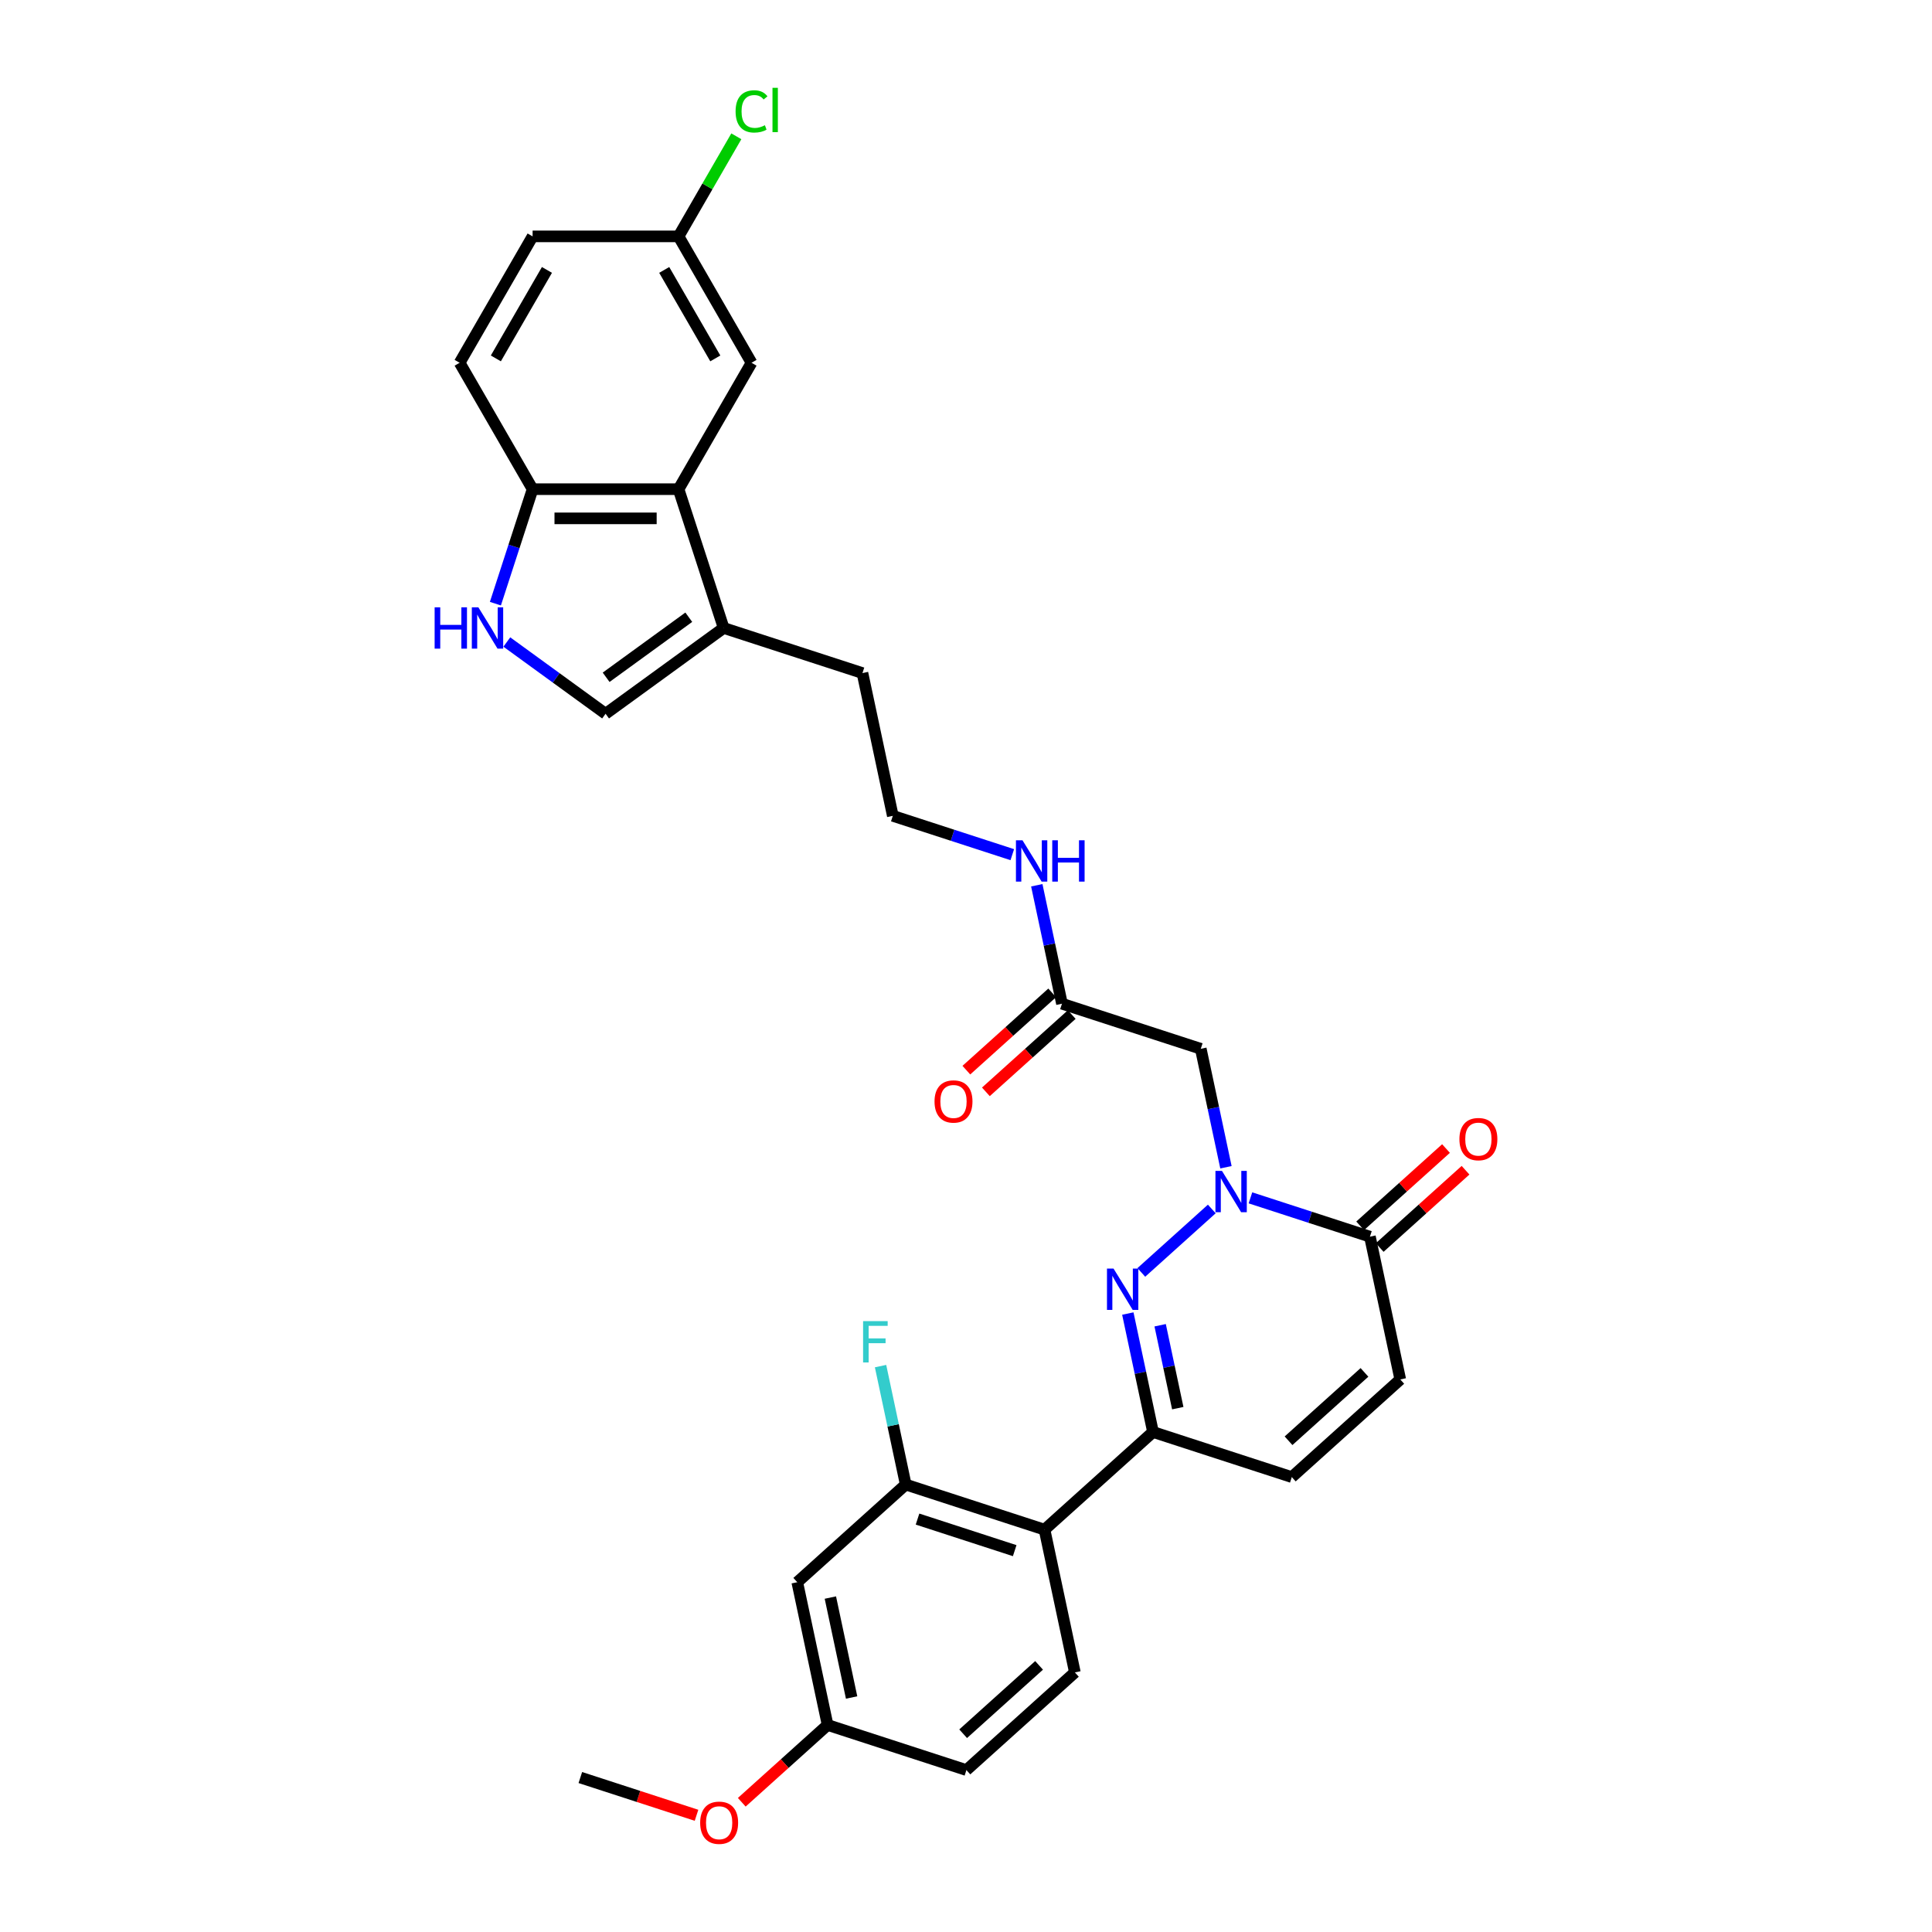 <?xml version='1.0' encoding='iso-8859-1'?>
<svg version='1.1' baseProfile='full'
              xmlns='http://www.w3.org/2000/svg'
                      xmlns:rdkit='http://www.rdkit.org/xml'
                      xmlns:xlink='http://www.w3.org/1999/xlink'
                  xml:space='preserve'
width='1000px' height='1000px' viewBox='0 0 1000 1000'>
<!-- END OF HEADER -->
<rect style='opacity:1.0;fill:#FFFFFF;stroke:none' width='1000' height='1000' x='0' y='0'> </rect>
<path class='bond-0' d='M 627.222,625.761 L 590.749,658.601' style='fill:none;fill-rule:evenodd;stroke:#0000FF;stroke-width:6px;stroke-linecap:butt;stroke-linejoin:miter;stroke-opacity:1' />
<path class='bond-2' d='M 647.227,620.005 L 678.149,630.052' style='fill:none;fill-rule:evenodd;stroke:#0000FF;stroke-width:6px;stroke-linecap:butt;stroke-linejoin:miter;stroke-opacity:1' />
<path class='bond-2' d='M 678.149,630.052 L 709.072,640.1' style='fill:none;fill-rule:evenodd;stroke:#000000;stroke-width:6px;stroke-linecap:butt;stroke-linejoin:miter;stroke-opacity:1' />
<path class='bond-4' d='M 634.549,604.169 L 628.034,573.515' style='fill:none;fill-rule:evenodd;stroke:#0000FF;stroke-width:6px;stroke-linecap:butt;stroke-linejoin:miter;stroke-opacity:1' />
<path class='bond-4' d='M 628.034,573.515 L 621.518,542.861' style='fill:none;fill-rule:evenodd;stroke:#000000;stroke-width:6px;stroke-linecap:butt;stroke-linejoin:miter;stroke-opacity:1' />
<path class='bond-1' d='M 583.759,679.89 L 590.275,710.544' style='fill:none;fill-rule:evenodd;stroke:#0000FF;stroke-width:6px;stroke-linecap:butt;stroke-linejoin:miter;stroke-opacity:1' />
<path class='bond-1' d='M 590.275,710.544 L 596.79,741.198' style='fill:none;fill-rule:evenodd;stroke:#000000;stroke-width:6px;stroke-linecap:butt;stroke-linejoin:miter;stroke-opacity:1' />
<path class='bond-1' d='M 600.492,685.945 L 605.053,707.403' style='fill:none;fill-rule:evenodd;stroke:#0000FF;stroke-width:6px;stroke-linecap:butt;stroke-linejoin:miter;stroke-opacity:1' />
<path class='bond-1' d='M 605.053,707.403 L 609.614,728.861' style='fill:none;fill-rule:evenodd;stroke:#000000;stroke-width:6px;stroke-linecap:butt;stroke-linejoin:miter;stroke-opacity:1' />
<path class='bond-3' d='M 596.79,741.198 L 540.65,791.747' style='fill:none;fill-rule:evenodd;stroke:#000000;stroke-width:6px;stroke-linecap:butt;stroke-linejoin:miter;stroke-opacity:1' />
<path class='bond-31' d='M 596.79,741.198 L 668.638,764.543' style='fill:none;fill-rule:evenodd;stroke:#000000;stroke-width:6px;stroke-linecap:butt;stroke-linejoin:miter;stroke-opacity:1' />
<path class='bond-11' d='M 709.072,640.1 L 724.778,713.994' style='fill:none;fill-rule:evenodd;stroke:#000000;stroke-width:6px;stroke-linecap:butt;stroke-linejoin:miter;stroke-opacity:1' />
<path class='bond-17' d='M 714.127,645.714 L 736.342,625.711' style='fill:none;fill-rule:evenodd;stroke:#000000;stroke-width:6px;stroke-linecap:butt;stroke-linejoin:miter;stroke-opacity:1' />
<path class='bond-17' d='M 736.342,625.711 L 758.558,605.708' style='fill:none;fill-rule:evenodd;stroke:#FF0000;stroke-width:6px;stroke-linecap:butt;stroke-linejoin:miter;stroke-opacity:1' />
<path class='bond-17' d='M 704.017,634.486 L 726.232,614.483' style='fill:none;fill-rule:evenodd;stroke:#000000;stroke-width:6px;stroke-linecap:butt;stroke-linejoin:miter;stroke-opacity:1' />
<path class='bond-17' d='M 726.232,614.483 L 748.448,594.48' style='fill:none;fill-rule:evenodd;stroke:#FF0000;stroke-width:6px;stroke-linecap:butt;stroke-linejoin:miter;stroke-opacity:1' />
<path class='bond-7' d='M 540.65,791.747 L 468.803,768.403' style='fill:none;fill-rule:evenodd;stroke:#000000;stroke-width:6px;stroke-linecap:butt;stroke-linejoin:miter;stroke-opacity:1' />
<path class='bond-7' d='M 525.204,802.615 L 474.911,786.274' style='fill:none;fill-rule:evenodd;stroke:#000000;stroke-width:6px;stroke-linecap:butt;stroke-linejoin:miter;stroke-opacity:1' />
<path class='bond-15' d='M 540.65,791.747 L 556.356,865.641' style='fill:none;fill-rule:evenodd;stroke:#000000;stroke-width:6px;stroke-linecap:butt;stroke-linejoin:miter;stroke-opacity:1' />
<path class='bond-13' d='M 621.518,542.861 L 549.671,519.517' style='fill:none;fill-rule:evenodd;stroke:#000000;stroke-width:6px;stroke-linecap:butt;stroke-linejoin:miter;stroke-opacity:1' />
<path class='bond-5' d='M 262.331,332.307 L 287.889,350.876' style='fill:none;fill-rule:evenodd;stroke:#0000FF;stroke-width:6px;stroke-linecap:butt;stroke-linejoin:miter;stroke-opacity:1' />
<path class='bond-5' d='M 287.889,350.876 L 313.446,369.444' style='fill:none;fill-rule:evenodd;stroke:#000000;stroke-width:6px;stroke-linecap:butt;stroke-linejoin:miter;stroke-opacity:1' />
<path class='bond-33' d='M 256.419,312.454 L 266.046,282.824' style='fill:none;fill-rule:evenodd;stroke:#0000FF;stroke-width:6px;stroke-linecap:butt;stroke-linejoin:miter;stroke-opacity:1' />
<path class='bond-33' d='M 266.046,282.824 L 275.674,253.193' style='fill:none;fill-rule:evenodd;stroke:#000000;stroke-width:6px;stroke-linecap:butt;stroke-linejoin:miter;stroke-opacity:1' />
<path class='bond-6' d='M 351.218,253.193 L 374.563,325.04' style='fill:none;fill-rule:evenodd;stroke:#000000;stroke-width:6px;stroke-linecap:butt;stroke-linejoin:miter;stroke-opacity:1' />
<path class='bond-12' d='M 351.218,253.193 L 275.674,253.193' style='fill:none;fill-rule:evenodd;stroke:#000000;stroke-width:6px;stroke-linecap:butt;stroke-linejoin:miter;stroke-opacity:1' />
<path class='bond-12' d='M 339.887,268.302 L 287.005,268.302' style='fill:none;fill-rule:evenodd;stroke:#000000;stroke-width:6px;stroke-linecap:butt;stroke-linejoin:miter;stroke-opacity:1' />
<path class='bond-16' d='M 351.218,253.193 L 388.991,187.769' style='fill:none;fill-rule:evenodd;stroke:#000000;stroke-width:6px;stroke-linecap:butt;stroke-linejoin:miter;stroke-opacity:1' />
<path class='bond-14' d='M 468.803,768.403 L 412.662,818.952' style='fill:none;fill-rule:evenodd;stroke:#000000;stroke-width:6px;stroke-linecap:butt;stroke-linejoin:miter;stroke-opacity:1' />
<path class='bond-22' d='M 468.803,768.403 L 462.287,737.749' style='fill:none;fill-rule:evenodd;stroke:#000000;stroke-width:6px;stroke-linecap:butt;stroke-linejoin:miter;stroke-opacity:1' />
<path class='bond-22' d='M 462.287,737.749 L 455.771,707.095' style='fill:none;fill-rule:evenodd;stroke:#33CCCC;stroke-width:6px;stroke-linecap:butt;stroke-linejoin:miter;stroke-opacity:1' />
<path class='bond-8' d='M 668.638,764.543 L 724.778,713.994' style='fill:none;fill-rule:evenodd;stroke:#000000;stroke-width:6px;stroke-linecap:butt;stroke-linejoin:miter;stroke-opacity:1' />
<path class='bond-8' d='M 666.949,745.732 L 706.247,710.348' style='fill:none;fill-rule:evenodd;stroke:#000000;stroke-width:6px;stroke-linecap:butt;stroke-linejoin:miter;stroke-opacity:1' />
<path class='bond-9' d='M 313.446,369.444 L 374.563,325.04' style='fill:none;fill-rule:evenodd;stroke:#000000;stroke-width:6px;stroke-linecap:butt;stroke-linejoin:miter;stroke-opacity:1' />
<path class='bond-9' d='M 313.733,350.56 L 356.515,319.477' style='fill:none;fill-rule:evenodd;stroke:#000000;stroke-width:6px;stroke-linecap:butt;stroke-linejoin:miter;stroke-opacity:1' />
<path class='bond-10' d='M 374.563,325.04 L 446.41,348.385' style='fill:none;fill-rule:evenodd;stroke:#000000;stroke-width:6px;stroke-linecap:butt;stroke-linejoin:miter;stroke-opacity:1' />
<path class='bond-19' d='M 275.674,253.193 L 237.901,187.769' style='fill:none;fill-rule:evenodd;stroke:#000000;stroke-width:6px;stroke-linecap:butt;stroke-linejoin:miter;stroke-opacity:1' />
<path class='bond-18' d='M 544.616,513.903 L 522.4,533.906' style='fill:none;fill-rule:evenodd;stroke:#000000;stroke-width:6px;stroke-linecap:butt;stroke-linejoin:miter;stroke-opacity:1' />
<path class='bond-18' d='M 522.4,533.906 L 500.185,553.909' style='fill:none;fill-rule:evenodd;stroke:#FF0000;stroke-width:6px;stroke-linecap:butt;stroke-linejoin:miter;stroke-opacity:1' />
<path class='bond-18' d='M 554.726,525.131 L 532.51,545.134' style='fill:none;fill-rule:evenodd;stroke:#000000;stroke-width:6px;stroke-linecap:butt;stroke-linejoin:miter;stroke-opacity:1' />
<path class='bond-18' d='M 532.51,545.134 L 510.294,565.137' style='fill:none;fill-rule:evenodd;stroke:#FF0000;stroke-width:6px;stroke-linecap:butt;stroke-linejoin:miter;stroke-opacity:1' />
<path class='bond-20' d='M 549.671,519.517 L 543.155,488.863' style='fill:none;fill-rule:evenodd;stroke:#000000;stroke-width:6px;stroke-linecap:butt;stroke-linejoin:miter;stroke-opacity:1' />
<path class='bond-20' d='M 543.155,488.863 L 536.639,458.209' style='fill:none;fill-rule:evenodd;stroke:#0000FF;stroke-width:6px;stroke-linecap:butt;stroke-linejoin:miter;stroke-opacity:1' />
<path class='bond-32' d='M 412.662,818.952 L 428.369,892.846' style='fill:none;fill-rule:evenodd;stroke:#000000;stroke-width:6px;stroke-linecap:butt;stroke-linejoin:miter;stroke-opacity:1' />
<path class='bond-32' d='M 429.797,826.895 L 440.791,878.62' style='fill:none;fill-rule:evenodd;stroke:#000000;stroke-width:6px;stroke-linecap:butt;stroke-linejoin:miter;stroke-opacity:1' />
<path class='bond-24' d='M 556.356,865.641 L 500.216,916.19' style='fill:none;fill-rule:evenodd;stroke:#000000;stroke-width:6px;stroke-linecap:butt;stroke-linejoin:miter;stroke-opacity:1' />
<path class='bond-24' d='M 537.826,861.995 L 498.527,897.38' style='fill:none;fill-rule:evenodd;stroke:#000000;stroke-width:6px;stroke-linecap:butt;stroke-linejoin:miter;stroke-opacity:1' />
<path class='bond-23' d='M 388.991,187.769 L 351.218,122.346' style='fill:none;fill-rule:evenodd;stroke:#000000;stroke-width:6px;stroke-linecap:butt;stroke-linejoin:miter;stroke-opacity:1' />
<path class='bond-23' d='M 370.24,185.51 L 343.8,139.714' style='fill:none;fill-rule:evenodd;stroke:#000000;stroke-width:6px;stroke-linecap:butt;stroke-linejoin:miter;stroke-opacity:1' />
<path class='bond-34' d='M 237.901,187.769 L 275.674,122.346' style='fill:none;fill-rule:evenodd;stroke:#000000;stroke-width:6px;stroke-linecap:butt;stroke-linejoin:miter;stroke-opacity:1' />
<path class='bond-34' d='M 256.652,185.51 L 283.093,139.714' style='fill:none;fill-rule:evenodd;stroke:#000000;stroke-width:6px;stroke-linecap:butt;stroke-linejoin:miter;stroke-opacity:1' />
<path class='bond-27' d='M 523.962,442.373 L 493.039,432.326' style='fill:none;fill-rule:evenodd;stroke:#0000FF;stroke-width:6px;stroke-linecap:butt;stroke-linejoin:miter;stroke-opacity:1' />
<path class='bond-27' d='M 493.039,432.326 L 462.117,422.278' style='fill:none;fill-rule:evenodd;stroke:#000000;stroke-width:6px;stroke-linecap:butt;stroke-linejoin:miter;stroke-opacity:1' />
<path class='bond-21' d='M 428.369,892.846 L 500.216,916.19' style='fill:none;fill-rule:evenodd;stroke:#000000;stroke-width:6px;stroke-linecap:butt;stroke-linejoin:miter;stroke-opacity:1' />
<path class='bond-29' d='M 428.369,892.846 L 406.153,912.849' style='fill:none;fill-rule:evenodd;stroke:#000000;stroke-width:6px;stroke-linecap:butt;stroke-linejoin:miter;stroke-opacity:1' />
<path class='bond-29' d='M 406.153,912.849 L 383.937,932.852' style='fill:none;fill-rule:evenodd;stroke:#FF0000;stroke-width:6px;stroke-linecap:butt;stroke-linejoin:miter;stroke-opacity:1' />
<path class='bond-25' d='M 351.218,122.346 L 275.674,122.346' style='fill:none;fill-rule:evenodd;stroke:#000000;stroke-width:6px;stroke-linecap:butt;stroke-linejoin:miter;stroke-opacity:1' />
<path class='bond-26' d='M 351.218,122.346 L 366.17,96.448' style='fill:none;fill-rule:evenodd;stroke:#000000;stroke-width:6px;stroke-linecap:butt;stroke-linejoin:miter;stroke-opacity:1' />
<path class='bond-26' d='M 366.17,96.448 L 381.122,70.55' style='fill:none;fill-rule:evenodd;stroke:#00CC00;stroke-width:6px;stroke-linecap:butt;stroke-linejoin:miter;stroke-opacity:1' />
<path class='bond-28' d='M 462.117,422.278 L 446.41,348.385' style='fill:none;fill-rule:evenodd;stroke:#000000;stroke-width:6px;stroke-linecap:butt;stroke-linejoin:miter;stroke-opacity:1' />
<path class='bond-30' d='M 360.519,939.59 L 330.45,929.82' style='fill:none;fill-rule:evenodd;stroke:#FF0000;stroke-width:6px;stroke-linecap:butt;stroke-linejoin:miter;stroke-opacity:1' />
<path class='bond-30' d='M 330.45,929.82 L 300.381,920.05' style='fill:none;fill-rule:evenodd;stroke:#000000;stroke-width:6px;stroke-linecap:butt;stroke-linejoin:miter;stroke-opacity:1' />
<path  class='atom-0' d='M 632.495 606.058
L 639.506 617.39
Q 640.201 618.508, 641.319 620.532
Q 642.437 622.557, 642.497 622.678
L 642.497 606.058
L 645.338 606.058
L 645.338 627.452
L 642.407 627.452
L 634.883 615.063
Q 634.006 613.613, 633.069 611.951
Q 632.163 610.289, 631.891 609.775
L 631.891 627.452
L 629.111 627.452
L 629.111 606.058
L 632.495 606.058
' fill='#0000FF'/>
<path  class='atom-1' d='M 576.355 656.607
L 583.365 667.939
Q 584.06 669.057, 585.178 671.082
Q 586.296 673.106, 586.357 673.227
L 586.357 656.607
L 589.197 656.607
L 589.197 678.002
L 586.266 678.002
L 578.742 665.612
Q 577.866 664.162, 576.929 662.5
Q 576.022 660.838, 575.75 660.324
L 575.75 678.002
L 572.97 678.002
L 572.97 656.607
L 576.355 656.607
' fill='#0000FF'/>
<path  class='atom-6' d='M 224.967 314.343
L 227.868 314.343
L 227.868 323.439
L 238.807 323.439
L 238.807 314.343
L 241.708 314.343
L 241.708 335.737
L 238.807 335.737
L 238.807 325.856
L 227.868 325.856
L 227.868 335.737
L 224.967 335.737
L 224.967 314.343
' fill='#0000FF'/>
<path  class='atom-6' d='M 247.6 314.343
L 254.611 325.675
Q 255.306 326.793, 256.424 328.817
Q 257.542 330.842, 257.602 330.963
L 257.602 314.343
L 260.443 314.343
L 260.443 335.737
L 257.512 335.737
L 249.987 323.348
Q 249.111 321.897, 248.174 320.235
Q 247.268 318.573, 246.996 318.06
L 246.996 335.737
L 244.216 335.737
L 244.216 314.343
L 247.6 314.343
' fill='#0000FF'/>
<path  class='atom-18' d='M 755.391 589.611
Q 755.391 584.474, 757.93 581.603
Q 760.468 578.733, 765.212 578.733
Q 769.956 578.733, 772.495 581.603
Q 775.033 584.474, 775.033 589.611
Q 775.033 594.808, 772.465 597.77
Q 769.896 600.701, 765.212 600.701
Q 760.498 600.701, 757.93 597.77
Q 755.391 594.839, 755.391 589.611
M 765.212 598.284
Q 768.476 598.284, 770.228 596.108
Q 772.011 593.902, 772.011 589.611
Q 772.011 585.411, 770.228 583.295
Q 768.476 581.15, 765.212 581.15
Q 761.949 581.15, 760.166 583.265
Q 758.413 585.38, 758.413 589.611
Q 758.413 593.932, 760.166 596.108
Q 761.949 598.284, 765.212 598.284
' fill='#FF0000'/>
<path  class='atom-19' d='M 483.709 570.126
Q 483.709 564.989, 486.248 562.119
Q 488.786 559.248, 493.53 559.248
Q 498.274 559.248, 500.813 562.119
Q 503.351 564.989, 503.351 570.126
Q 503.351 575.324, 500.782 578.285
Q 498.214 581.216, 493.53 581.216
Q 488.816 581.216, 486.248 578.285
Q 483.709 575.354, 483.709 570.126
M 493.53 578.799
Q 496.794 578.799, 498.546 576.623
Q 500.329 574.417, 500.329 570.126
Q 500.329 565.926, 498.546 563.811
Q 496.794 561.665, 493.53 561.665
Q 490.266 561.665, 488.484 563.781
Q 486.731 565.896, 486.731 570.126
Q 486.731 574.448, 488.484 576.623
Q 490.266 578.799, 493.53 578.799
' fill='#FF0000'/>
<path  class='atom-21' d='M 529.235 434.926
L 536.245 446.258
Q 536.94 447.376, 538.059 449.4
Q 539.177 451.425, 539.237 451.546
L 539.237 434.926
L 542.078 434.926
L 542.078 456.32
L 539.146 456.32
L 531.622 443.931
Q 530.746 442.48, 529.809 440.818
Q 528.903 439.156, 528.631 438.643
L 528.631 456.32
L 525.851 456.32
L 525.851 434.926
L 529.235 434.926
' fill='#0000FF'/>
<path  class='atom-21' d='M 544.646 434.926
L 547.547 434.926
L 547.547 444.021
L 558.486 444.021
L 558.486 434.926
L 561.387 434.926
L 561.387 456.32
L 558.486 456.32
L 558.486 446.439
L 547.547 446.439
L 547.547 456.32
L 544.646 456.32
L 544.646 434.926
' fill='#0000FF'/>
<path  class='atom-23' d='M 446.735 683.812
L 459.457 683.812
L 459.457 686.26
L 449.606 686.26
L 449.606 692.756
L 458.369 692.756
L 458.369 695.234
L 449.606 695.234
L 449.606 705.206
L 446.735 705.206
L 446.735 683.812
' fill='#33CCCC'/>
<path  class='atom-27' d='M 380.741 57.663
Q 380.741 52.344, 383.219 49.564
Q 385.727 46.754, 390.471 46.754
Q 394.883 46.754, 397.24 49.866
L 395.246 51.498
Q 393.523 49.232, 390.471 49.232
Q 387.238 49.232, 385.516 51.407
Q 383.823 53.553, 383.823 57.663
Q 383.823 61.893, 385.576 64.069
Q 387.359 66.244, 390.804 66.244
Q 393.161 66.244, 395.911 64.824
L 396.757 67.091
Q 395.639 67.816, 393.946 68.239
Q 392.254 68.662, 390.381 68.662
Q 385.727 68.662, 383.219 65.821
Q 380.741 62.981, 380.741 57.663
' fill='#00CC00'/>
<path  class='atom-27' d='M 399.839 45.455
L 402.619 45.455
L 402.619 68.39
L 399.839 68.39
L 399.839 45.455
' fill='#00CC00'/>
<path  class='atom-30' d='M 362.407 943.456
Q 362.407 938.318, 364.946 935.448
Q 367.484 932.577, 372.228 932.577
Q 376.972 932.577, 379.511 935.448
Q 382.049 938.318, 382.049 943.456
Q 382.049 948.653, 379.48 951.614
Q 376.912 954.545, 372.228 954.545
Q 367.514 954.545, 364.946 951.614
Q 362.407 948.683, 362.407 943.456
M 372.228 952.128
Q 375.492 952.128, 377.244 949.952
Q 379.027 947.746, 379.027 943.456
Q 379.027 939.255, 377.244 937.14
Q 375.492 934.995, 372.228 934.995
Q 368.965 934.995, 367.182 937.11
Q 365.429 939.225, 365.429 943.456
Q 365.429 947.777, 367.182 949.952
Q 368.965 952.128, 372.228 952.128
' fill='#FF0000'/>
</svg>
